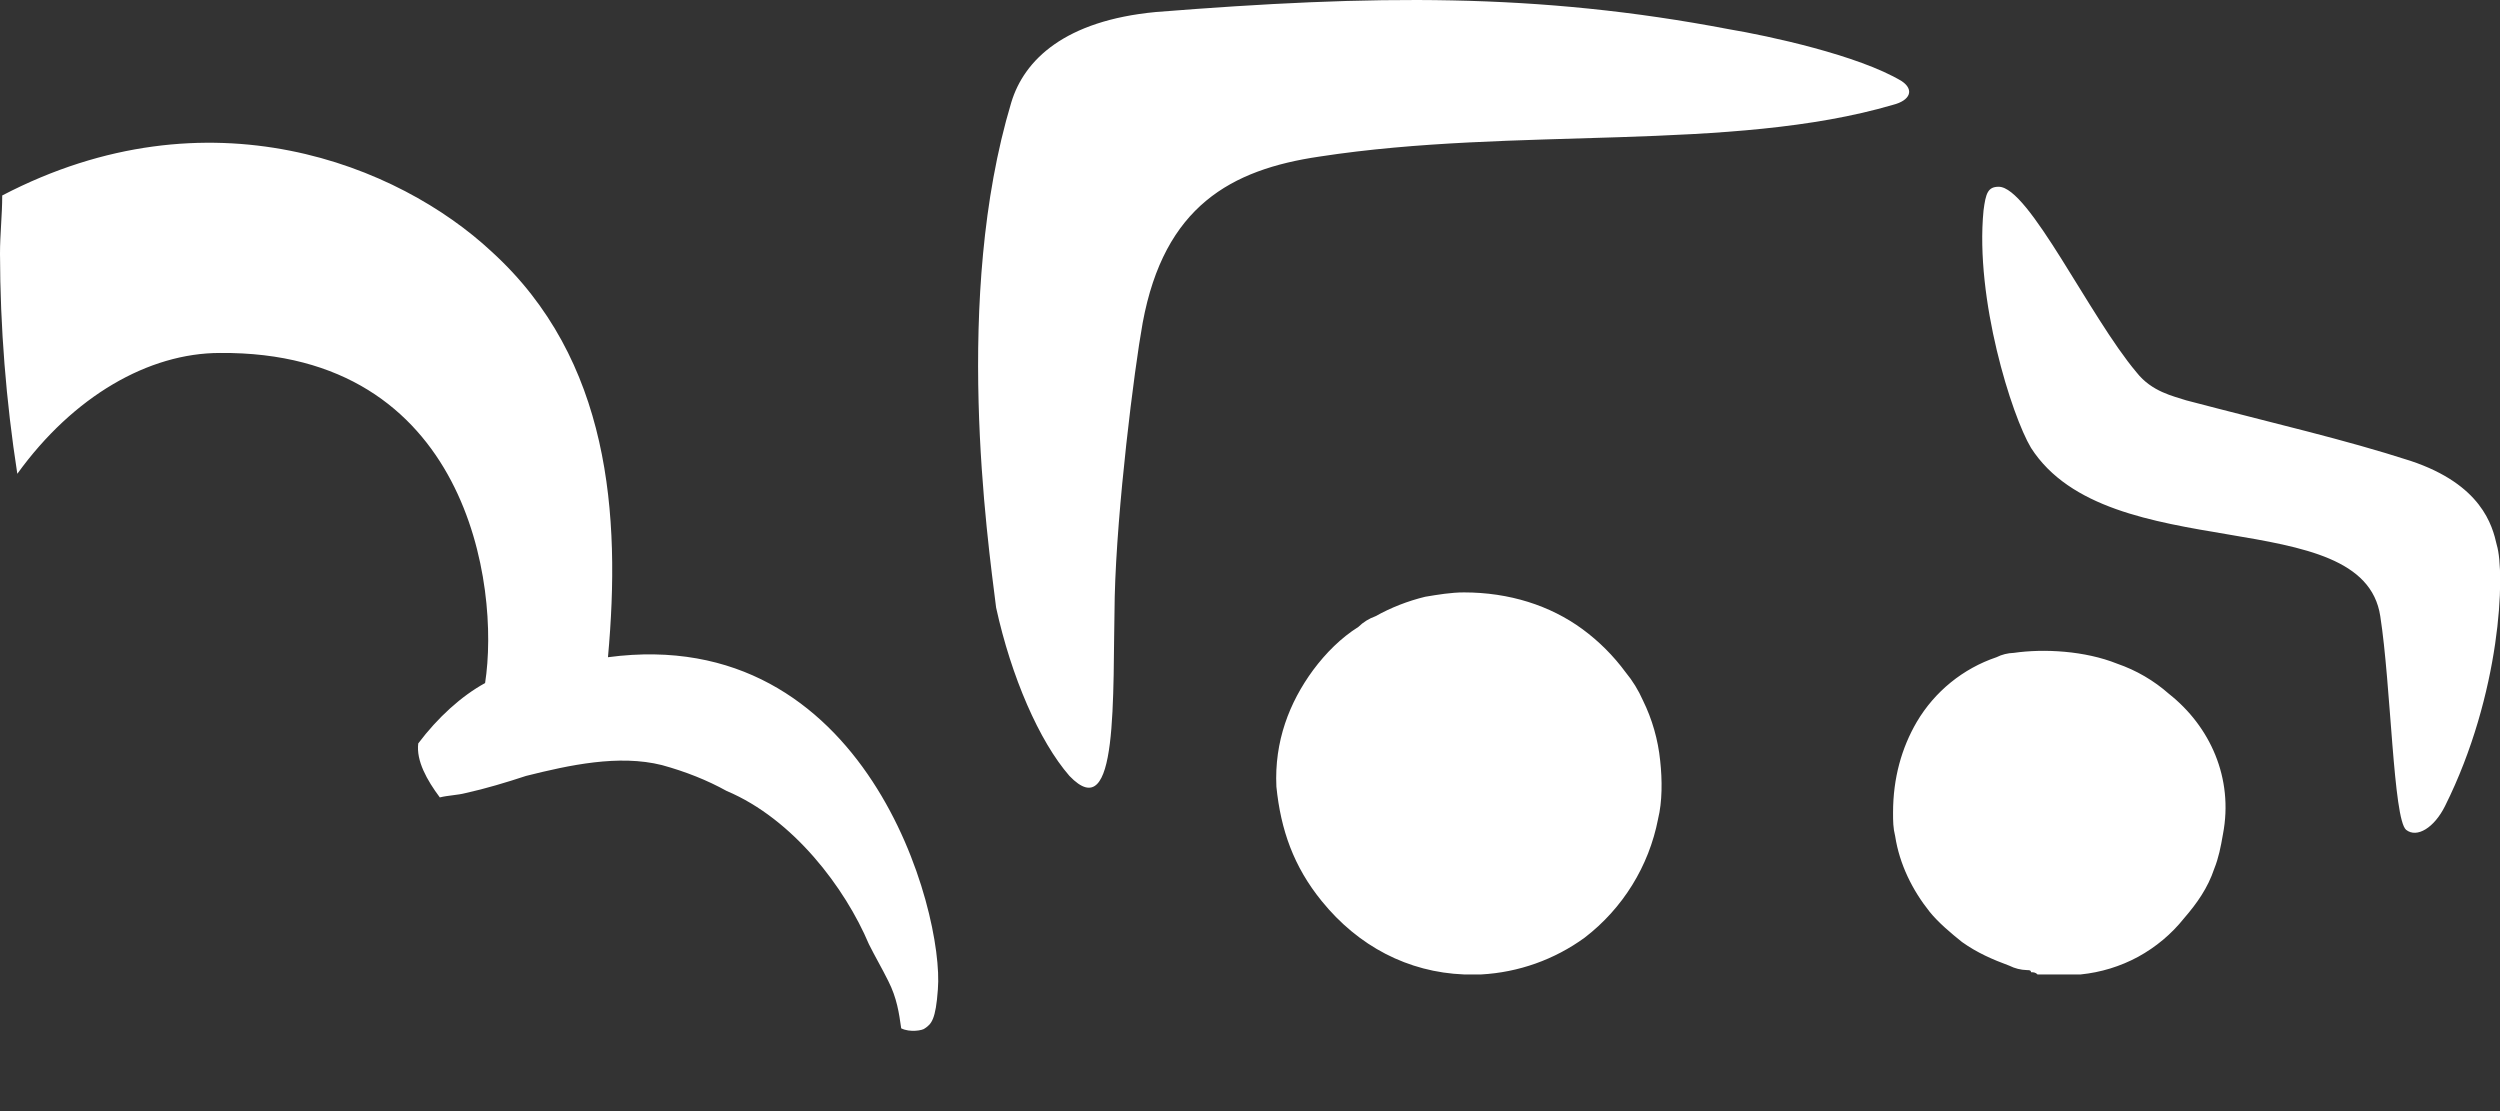 <?xml version="1.0" encoding="utf-8"?>
<svg xmlns="http://www.w3.org/2000/svg" fill="none" height="100%" overflow="visible" preserveAspectRatio="none" style="display: block;" viewBox="0 0 27 12" width="100%">
<rect x="0" y="0" width="27" height="12" fill="#333333" stroke="none"/>
<path d="M17.907 8.845C17.953 8.659 17.953 8.426 17.93 8.216C17.907 7.989 17.844 7.768 17.743 7.563C17.695 7.455 17.633 7.353 17.557 7.261C17.426 7.083 17.269 6.926 17.091 6.795C16.742 6.539 16.3 6.398 15.811 6.398C15.671 6.398 15.531 6.422 15.392 6.445C15.204 6.491 15.024 6.561 14.856 6.655C14.786 6.68 14.723 6.719 14.67 6.771C14.484 6.888 14.32 7.051 14.181 7.238C13.925 7.587 13.762 8.006 13.785 8.496C13.832 8.962 13.971 9.358 14.274 9.731C14.67 10.22 15.206 10.5 15.811 10.524H15.997C16.4 10.502 16.788 10.364 17.114 10.127C17.526 9.811 17.808 9.355 17.907 8.846V8.845ZM23.425 7.494C23.262 7.35 23.072 7.239 22.866 7.168C22.517 7.028 22.075 7.004 21.749 7.051C21.684 7.053 21.62 7.069 21.562 7.098C21.201 7.22 20.895 7.468 20.701 7.797C20.538 8.076 20.445 8.403 20.445 8.776C20.445 8.869 20.445 8.939 20.468 9.032C20.515 9.335 20.654 9.614 20.84 9.847C20.934 9.964 21.074 10.081 21.19 10.174C21.353 10.29 21.516 10.361 21.702 10.43C21.76 10.459 21.824 10.475 21.889 10.477C21.912 10.477 21.935 10.477 21.935 10.5C21.959 10.5 21.982 10.5 22.005 10.524H22.471C22.688 10.502 22.899 10.438 23.091 10.334C23.283 10.229 23.452 10.088 23.588 9.917C23.728 9.755 23.844 9.591 23.914 9.382C23.961 9.265 23.984 9.148 24.008 9.009C24.124 8.403 23.868 7.844 23.425 7.494H23.425ZM2.375 3.812C5.053 3.789 5.402 6.328 5.239 7.377C4.983 7.517 4.727 7.75 4.517 8.029C4.494 8.217 4.611 8.426 4.75 8.612C4.843 8.589 4.936 8.589 5.029 8.565C5.239 8.519 5.472 8.449 5.681 8.38C6.148 8.263 6.683 8.146 7.149 8.263C7.404 8.333 7.638 8.426 7.847 8.542C8.569 8.846 9.128 9.591 9.384 10.197C9.454 10.337 9.523 10.453 9.593 10.594C9.687 10.779 9.71 10.943 9.733 11.106C9.827 11.153 9.966 11.129 9.989 11.106C10.059 11.059 10.106 11.012 10.129 10.686C10.199 9.847 9.361 6.725 6.566 7.098C6.706 5.56 6.59 3.882 5.309 2.717C4.308 1.784 2.259 0.945 0.024 2.111C0.024 2.321 0 2.53 0 2.74C0.002 3.536 0.065 4.331 0.187 5.117C0.792 4.278 1.607 3.812 2.375 3.812V3.812ZM11.55 8.38C12.085 8.939 12.015 7.54 12.039 6.445C12.062 5.49 12.248 3.998 12.341 3.486C12.574 2.227 13.296 1.831 14.251 1.691C16.37 1.365 18.698 1.645 20.445 1.132C20.631 1.085 20.677 0.969 20.538 0.876C20.072 0.596 19.094 0.386 18.675 0.316C16.603 -0.08 14.833 -0.057 12.481 0.13C11.503 0.223 11.061 0.643 10.921 1.109C10.292 3.205 10.665 5.816 10.758 6.562C10.921 7.308 11.224 8.006 11.55 8.38V8.38ZM25.707 6.655C25.823 7.4 25.847 8.845 25.986 8.962C26.103 9.055 26.29 8.939 26.406 8.706C27.011 7.494 27.058 6.189 26.965 5.885C26.918 5.676 26.802 5.233 26.033 4.977C25.311 4.744 24.59 4.581 23.612 4.324C23.472 4.278 23.239 4.231 23.075 4.022C22.564 3.416 21.912 2.017 21.586 2.017C21.469 2.017 21.446 2.087 21.422 2.274C21.329 3.229 21.726 4.488 21.935 4.837C22.773 6.142 25.521 5.42 25.707 6.655V6.655Z" fill="white" id="Vector"/>
</svg>